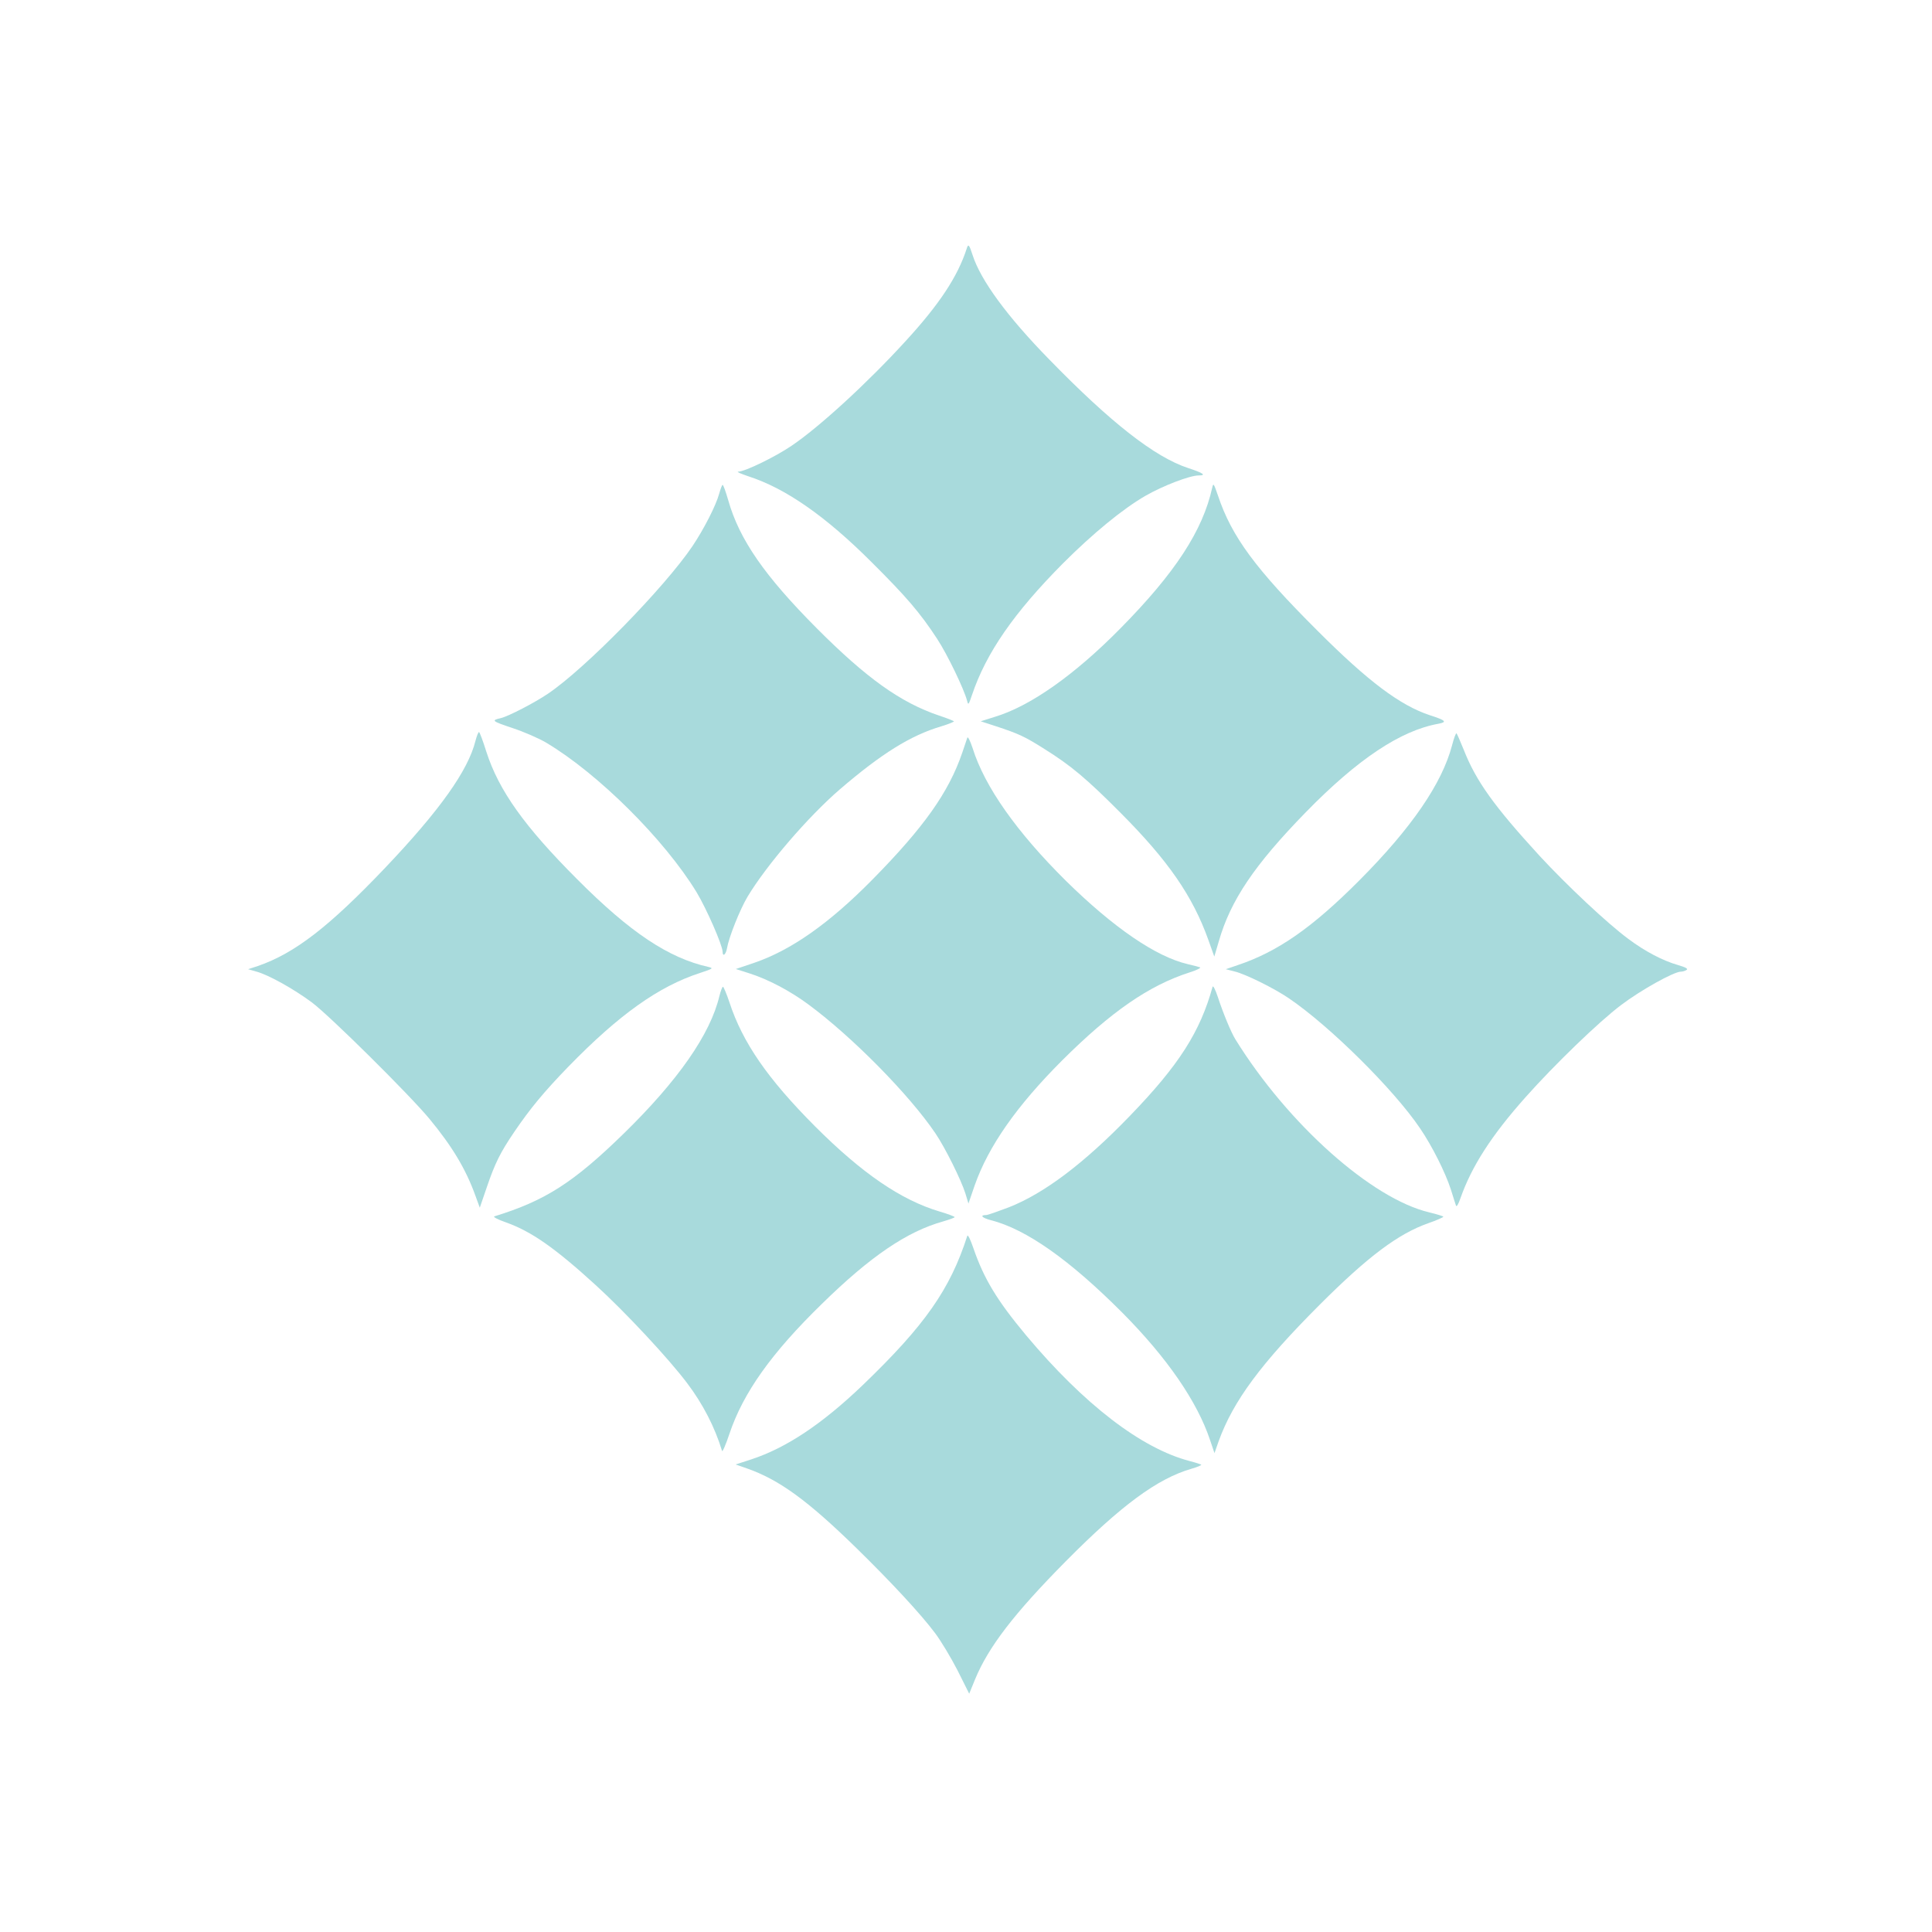 <?xml version="1.0" standalone="no"?>
<!DOCTYPE svg PUBLIC "-//W3C//DTD SVG 20010904//EN"
 "http://www.w3.org/TR/2001/REC-SVG-20010904/DTD/svg10.dtd">
<svg version="1.0" xmlns="http://www.w3.org/2000/svg"
 width="1024pt" height="1024pt" viewBox="0 0 1024 1024"
 preserveAspectRatio="xMidYMid meet">

<g transform="translate(0,1024) scale(0.1,-0.1)"
fill="#A8DADC" stroke="none">
<path d="M5124 8923 c-48 -149 -145 -296 -326 -493 -201 -220 -456 -454 -603
-553 -87 -59 -247 -137 -283 -137 -9 -1 15 -11 53 -24 199 -64 411 -212 655
-456 182 -181 257 -268 347 -406 55 -84 143 -267 159 -329 6 -24 8 -21 26 32
75 223 223 436 482 697 158 158 316 288 437 358 92 53 235 108 282 108 43 0
25 13 -55 39 -177 58 -410 240 -738 577 -221 226 -362 418 -405 552 -18 56
-23 61 -31 35z"/>
<path d="M6425 7655 c-50 -227 -196 -451 -486 -745 -244 -248 -480 -414 -668
-470 l-73 -23 83 -27 c118 -39 151 -54 255 -120 141 -88 225 -159 404 -339
252 -253 382 -441 465 -674 l31 -87 24 81 c62 217 189 405 460 683 275 282
503 434 704 470 48 9 39 18 -45 45 -158 52 -328 180 -594 446 -330 329 -457
501 -529 717 -23 66 -25 70 -31 43z"/>
<path d="M3812 7624 c-17 -63 -81 -188 -142 -279 -149 -220 -566 -647 -766
-782 -71 -48 -208 -119 -249 -129 -53 -12 -49 -16 62 -53 60 -20 141 -55 179
-78 275 -164 626 -513 796 -792 53 -88 138 -282 138 -316 0 -28 17 -15 23 18
10 59 68 205 109 274 101 168 320 423 489 569 220 189 375 286 537 334 40 12
71 25 68 27 -3 3 -38 17 -78 30 -204 69 -385 198 -648 462 -277 278 -411 471
-470 679 -13 45 -26 82 -30 82 -3 0 -11 -21 -18 -46z"/>
<path d="M2520 6313 c-39 -157 -190 -369 -478 -672 -298 -313 -479 -453 -675
-521 l-52 -17 45 -13 c63 -17 196 -91 293 -163 94 -70 518 -490 623 -617 120
-145 193 -266 244 -408 l23 -63 37 108 c44 129 72 185 146 294 85 125 158 213
288 347 267 274 477 424 696 495 69 23 73 25 45 32 -211 47 -414 182 -695 464
-280 280 -416 471 -482 676 -18 58 -36 105 -39 105 -4 0 -12 -21 -19 -47z"/>
<path d="M7696 6289 c-53 -201 -214 -437 -491 -715 -249 -250 -432 -378 -644
-449 l-64 -22 47 -12 c58 -14 211 -90 287 -142 217 -147 558 -485 696 -690 64
-94 134 -234 163 -324 12 -38 24 -77 27 -85 3 -9 13 8 24 40 59 168 164 332
346 536 153 172 388 399 505 487 104 79 280 177 317 177 9 0 22 4 30 9 10 6
-4 14 -45 26 -81 23 -176 73 -264 139 -112 83 -325 283 -471 441 -239 261
-335 394 -400 559 -18 44 -35 84 -39 89 -3 4 -14 -25 -24 -64z"/>
<path d="M5127 6330 c-3 -8 -15 -44 -27 -80 -72 -210 -203 -395 -478 -674
-229 -232 -430 -373 -627 -440 l-95 -32 72 -23 c98 -31 216 -93 313 -165 233
-172 536 -480 673 -683 51 -75 136 -246 159 -319 l16 -53 33 96 c73 208 223
422 464 663 259 258 460 397 675 466 39 12 63 25 55 27 -8 3 -37 10 -65 17
-168 39 -393 193 -646 442 -260 258 -430 498 -494 703 -13 39 -25 63 -28 55z"/>
<path d="M6427 5010 c-66 -239 -178 -415 -438 -684 -242 -251 -454 -411 -642
-485 -58 -22 -112 -41 -120 -41 -36 0 -22 -15 24 -27 189 -48 420 -212 699
-492 236 -238 396 -470 464 -675 l23 -68 22 63 c77 213 224 412 536 724 255
255 416 376 576 432 43 15 79 31 79 34 0 3 -33 13 -74 23 -305 72 -749 467
-1028 917 -22 35 -65 138 -93 224 -13 39 -25 63 -28 55z"/>
<path d="M3813 4961 c-48 -203 -220 -449 -509 -731 -265 -258 -414 -354 -684
-437 -8 -3 19 -17 62 -32 135 -48 260 -136 475 -332 159 -145 388 -391 485
-520 84 -111 147 -234 185 -359 2 -8 20 33 39 90 73 218 223 429 491 690 256
251 451 383 641 436 34 10 62 20 62 23 0 3 -36 17 -81 30 -204 61 -410 202
-659 451 -251 252 -384 444 -454 658 -15 45 -31 82 -34 82 -4 0 -12 -22 -19
-49z"/>
<path d="M5127 3690 c-91 -283 -224 -474 -555 -792 -214 -205 -404 -332 -590
-393 l-83 -27 63 -22 c169 -60 319 -169 577 -421 182 -178 342 -350 418 -452
30 -40 83 -128 118 -196 l62 -124 31 76 c71 172 207 349 480 625 295 298 487
439 666 491 32 9 55 19 53 22 -3 2 -30 11 -61 19 -257 67 -561 301 -867 666
-155 186 -224 300 -280 463 -15 44 -29 73 -32 65z"/>
</g>
</svg>
